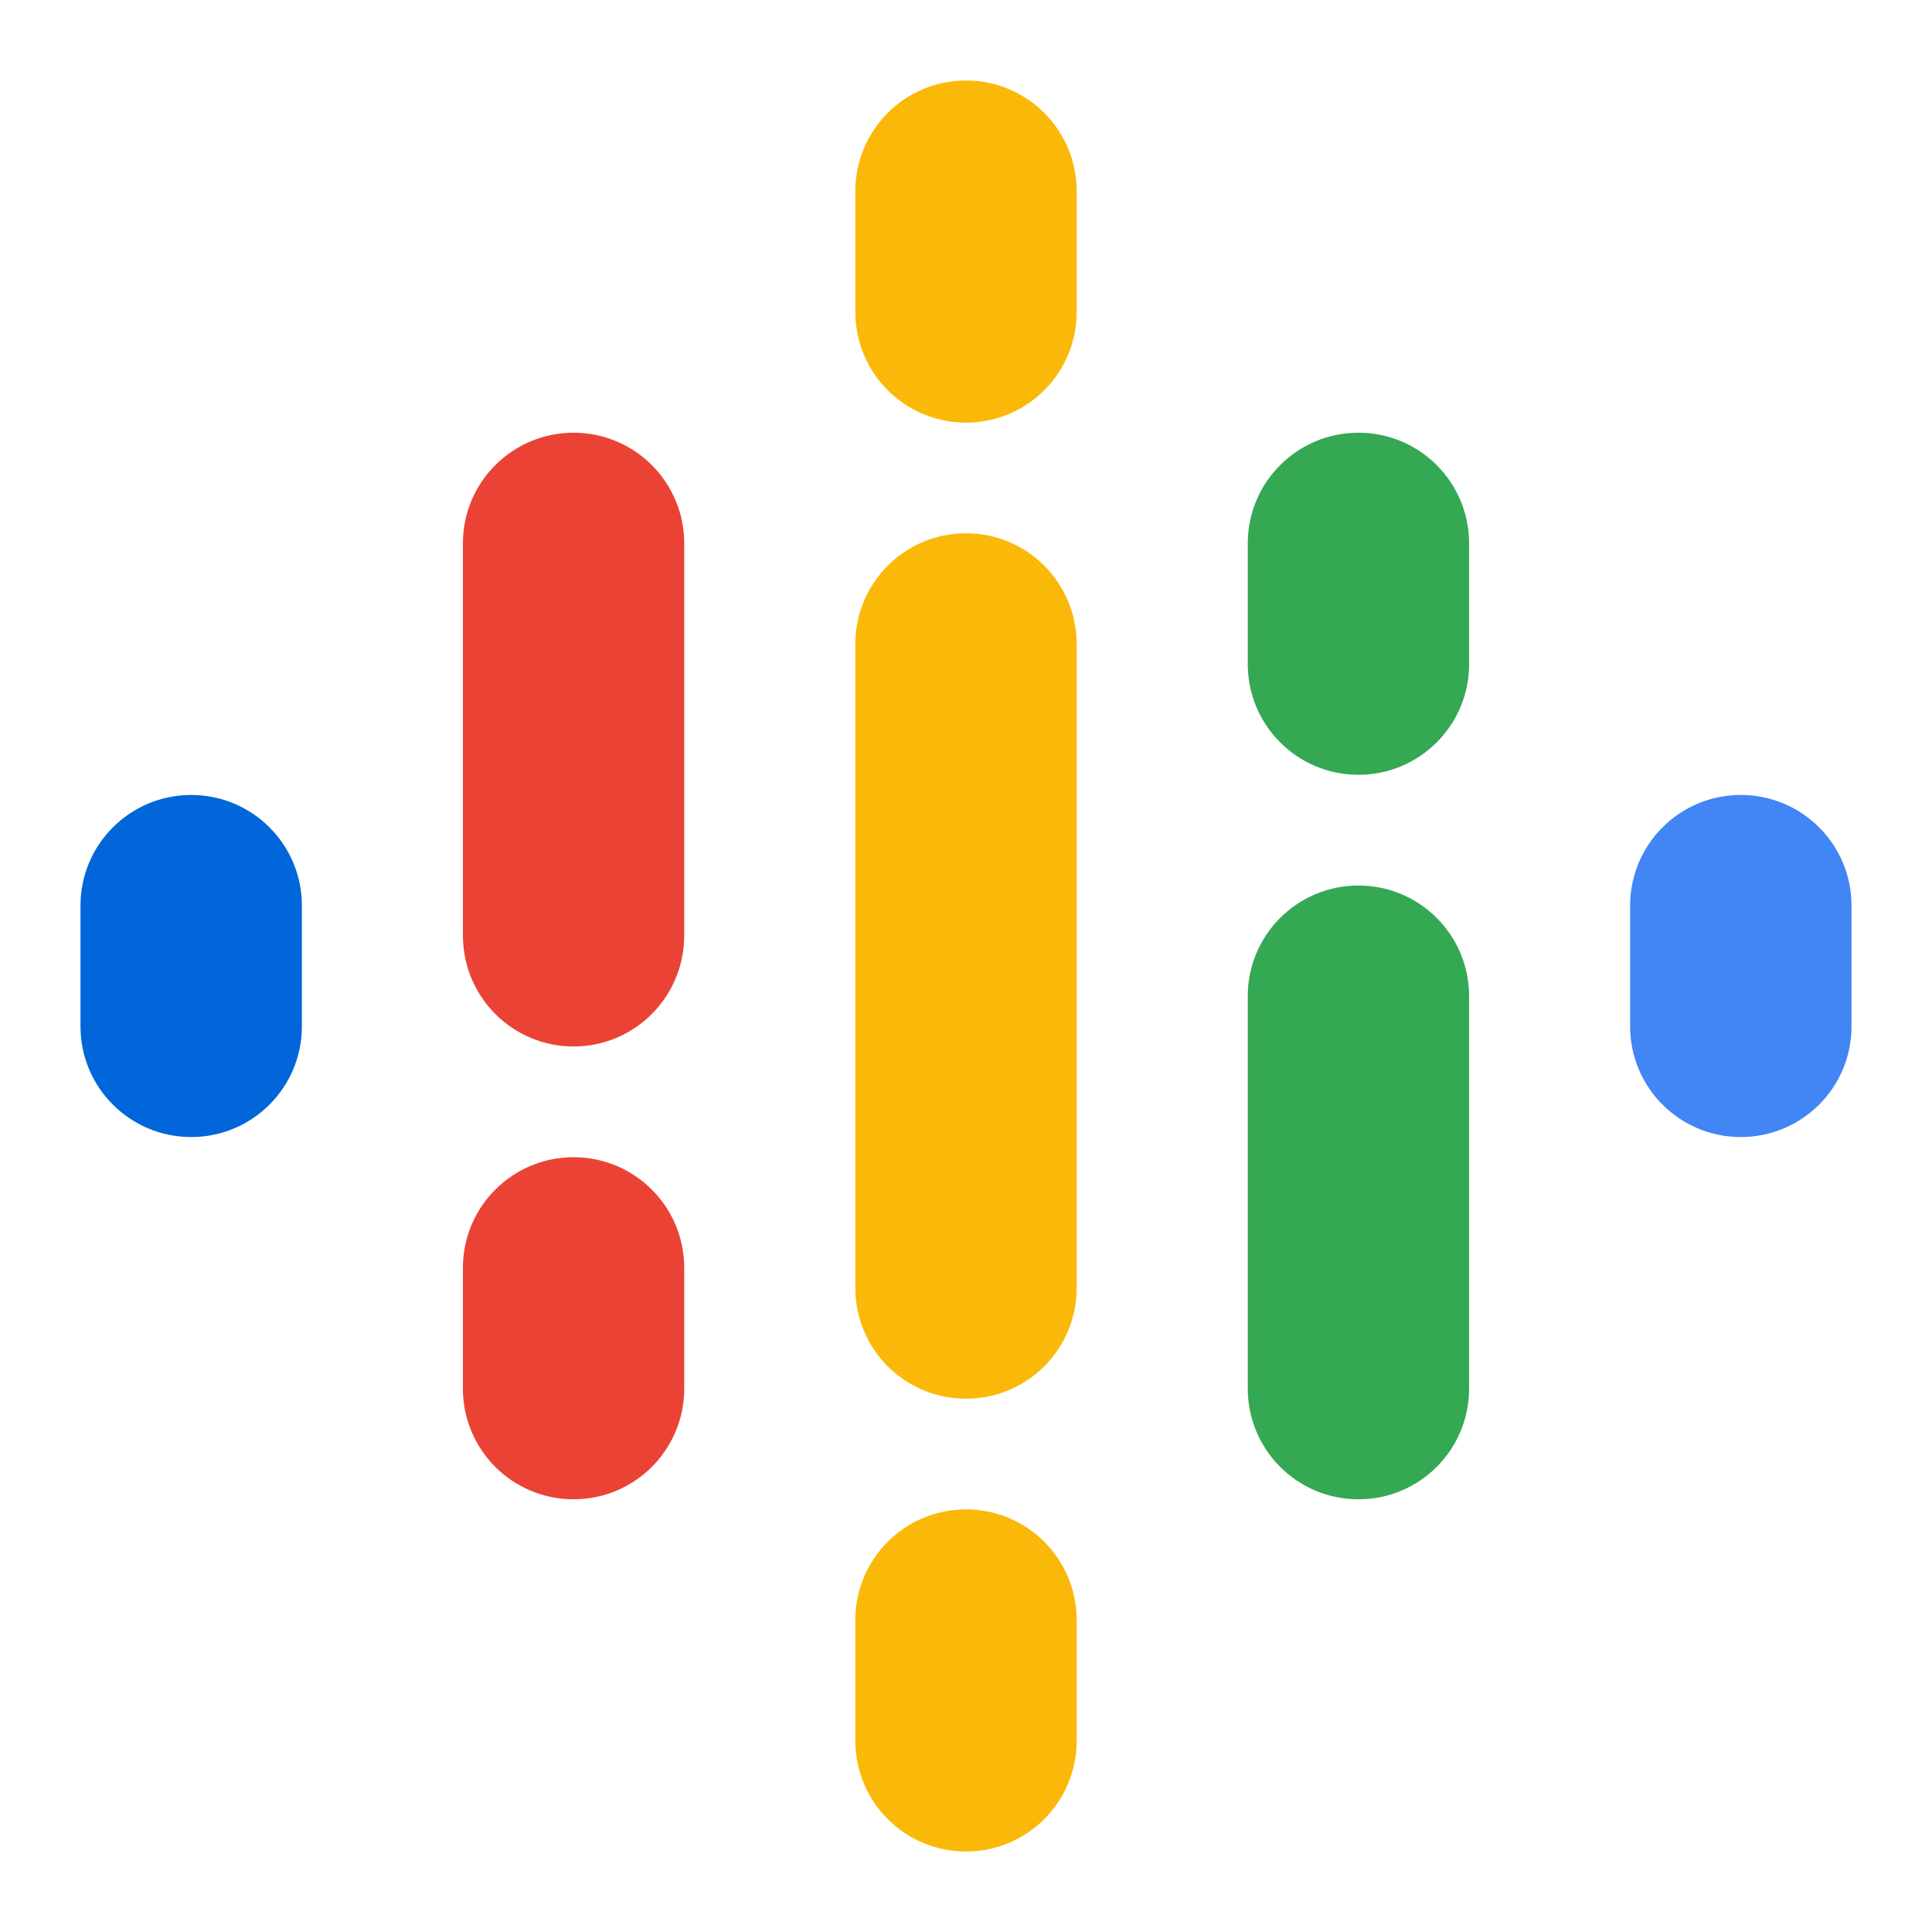 <svg width="32" height="32" viewBox="0 0 32 32" fill="none" xmlns="http://www.w3.org/2000/svg">
<path d="M3.167 13.167C2.153 13.167 1.333 13.987 1.333 15V17C1.333 18.013 2.153 18.833 3.167 18.833C4.18 18.833 5 18.013 5 17V15C5 13.987 4.18 13.167 3.167 13.167Z" fill="#0066D9"/>
<path d="M28.833 13.167C27.82 13.167 27 13.987 27 15V17C27 18.013 27.82 18.833 28.833 18.833C29.847 18.833 30.667 18.013 30.667 17V15C30.667 13.987 29.847 13.167 28.833 13.167Z" fill="#4285F4"/>
<path d="M9.5 19.167C8.487 19.167 7.667 19.987 7.667 21V23C7.667 24.013 8.487 24.833 9.5 24.833C10.513 24.833 11.333 24.013 11.333 23V21C11.333 19.987 10.513 19.167 9.5 19.167Z" fill="#EA4335"/>
<path d="M9.5 7.167C8.487 7.167 7.667 7.987 7.667 9V15.542H7.668C7.692 16.535 8.502 17.333 9.5 17.333C10.498 17.333 11.308 16.535 11.332 15.542H11.333V9C11.333 7.987 10.513 7.167 9.5 7.167Z" fill="#EA4335"/>
<path d="M22.5 7.167C21.487 7.167 20.667 7.987 20.667 9V11C20.667 12.013 21.487 12.833 22.5 12.833C23.513 12.833 24.333 12.013 24.333 11V9C24.333 7.987 23.513 7.167 22.5 7.167Z" fill="#34A853"/>
<path d="M16 1.333C14.987 1.333 14.167 2.153 14.167 3.167V5.167C14.167 6.18 14.987 7 16 7C17.013 7 17.833 6.18 17.833 5.167V3.167C17.833 2.153 17.013 1.333 16 1.333Z" fill="#FAB908"/>
<path d="M16 25C14.987 25 14.167 25.82 14.167 26.833V28.833C14.167 29.847 14.987 30.667 16 30.667C17.013 30.667 17.833 29.847 17.833 28.833V26.833C17.833 25.82 17.013 25 16 25Z" fill="#FAB908"/>
<path d="M22.5 14.667C21.487 14.667 20.667 15.487 20.667 16.5V23C20.667 24.013 21.487 24.833 22.5 24.833C23.513 24.833 24.333 24.013 24.333 23V16.5C24.333 15.487 23.513 14.667 22.5 14.667Z" fill="#34A853"/>
<path d="M17.833 10.667C17.833 9.653 17.013 8.833 16 8.833C14.987 8.833 14.167 9.653 14.167 10.667V15.112V16.89V21.333C14.167 22.347 14.987 23.167 16 23.167C17.013 23.167 17.833 22.347 17.833 21.333V16.888V15.112V10.667Z" fill="#FAB908"/>
</svg>
